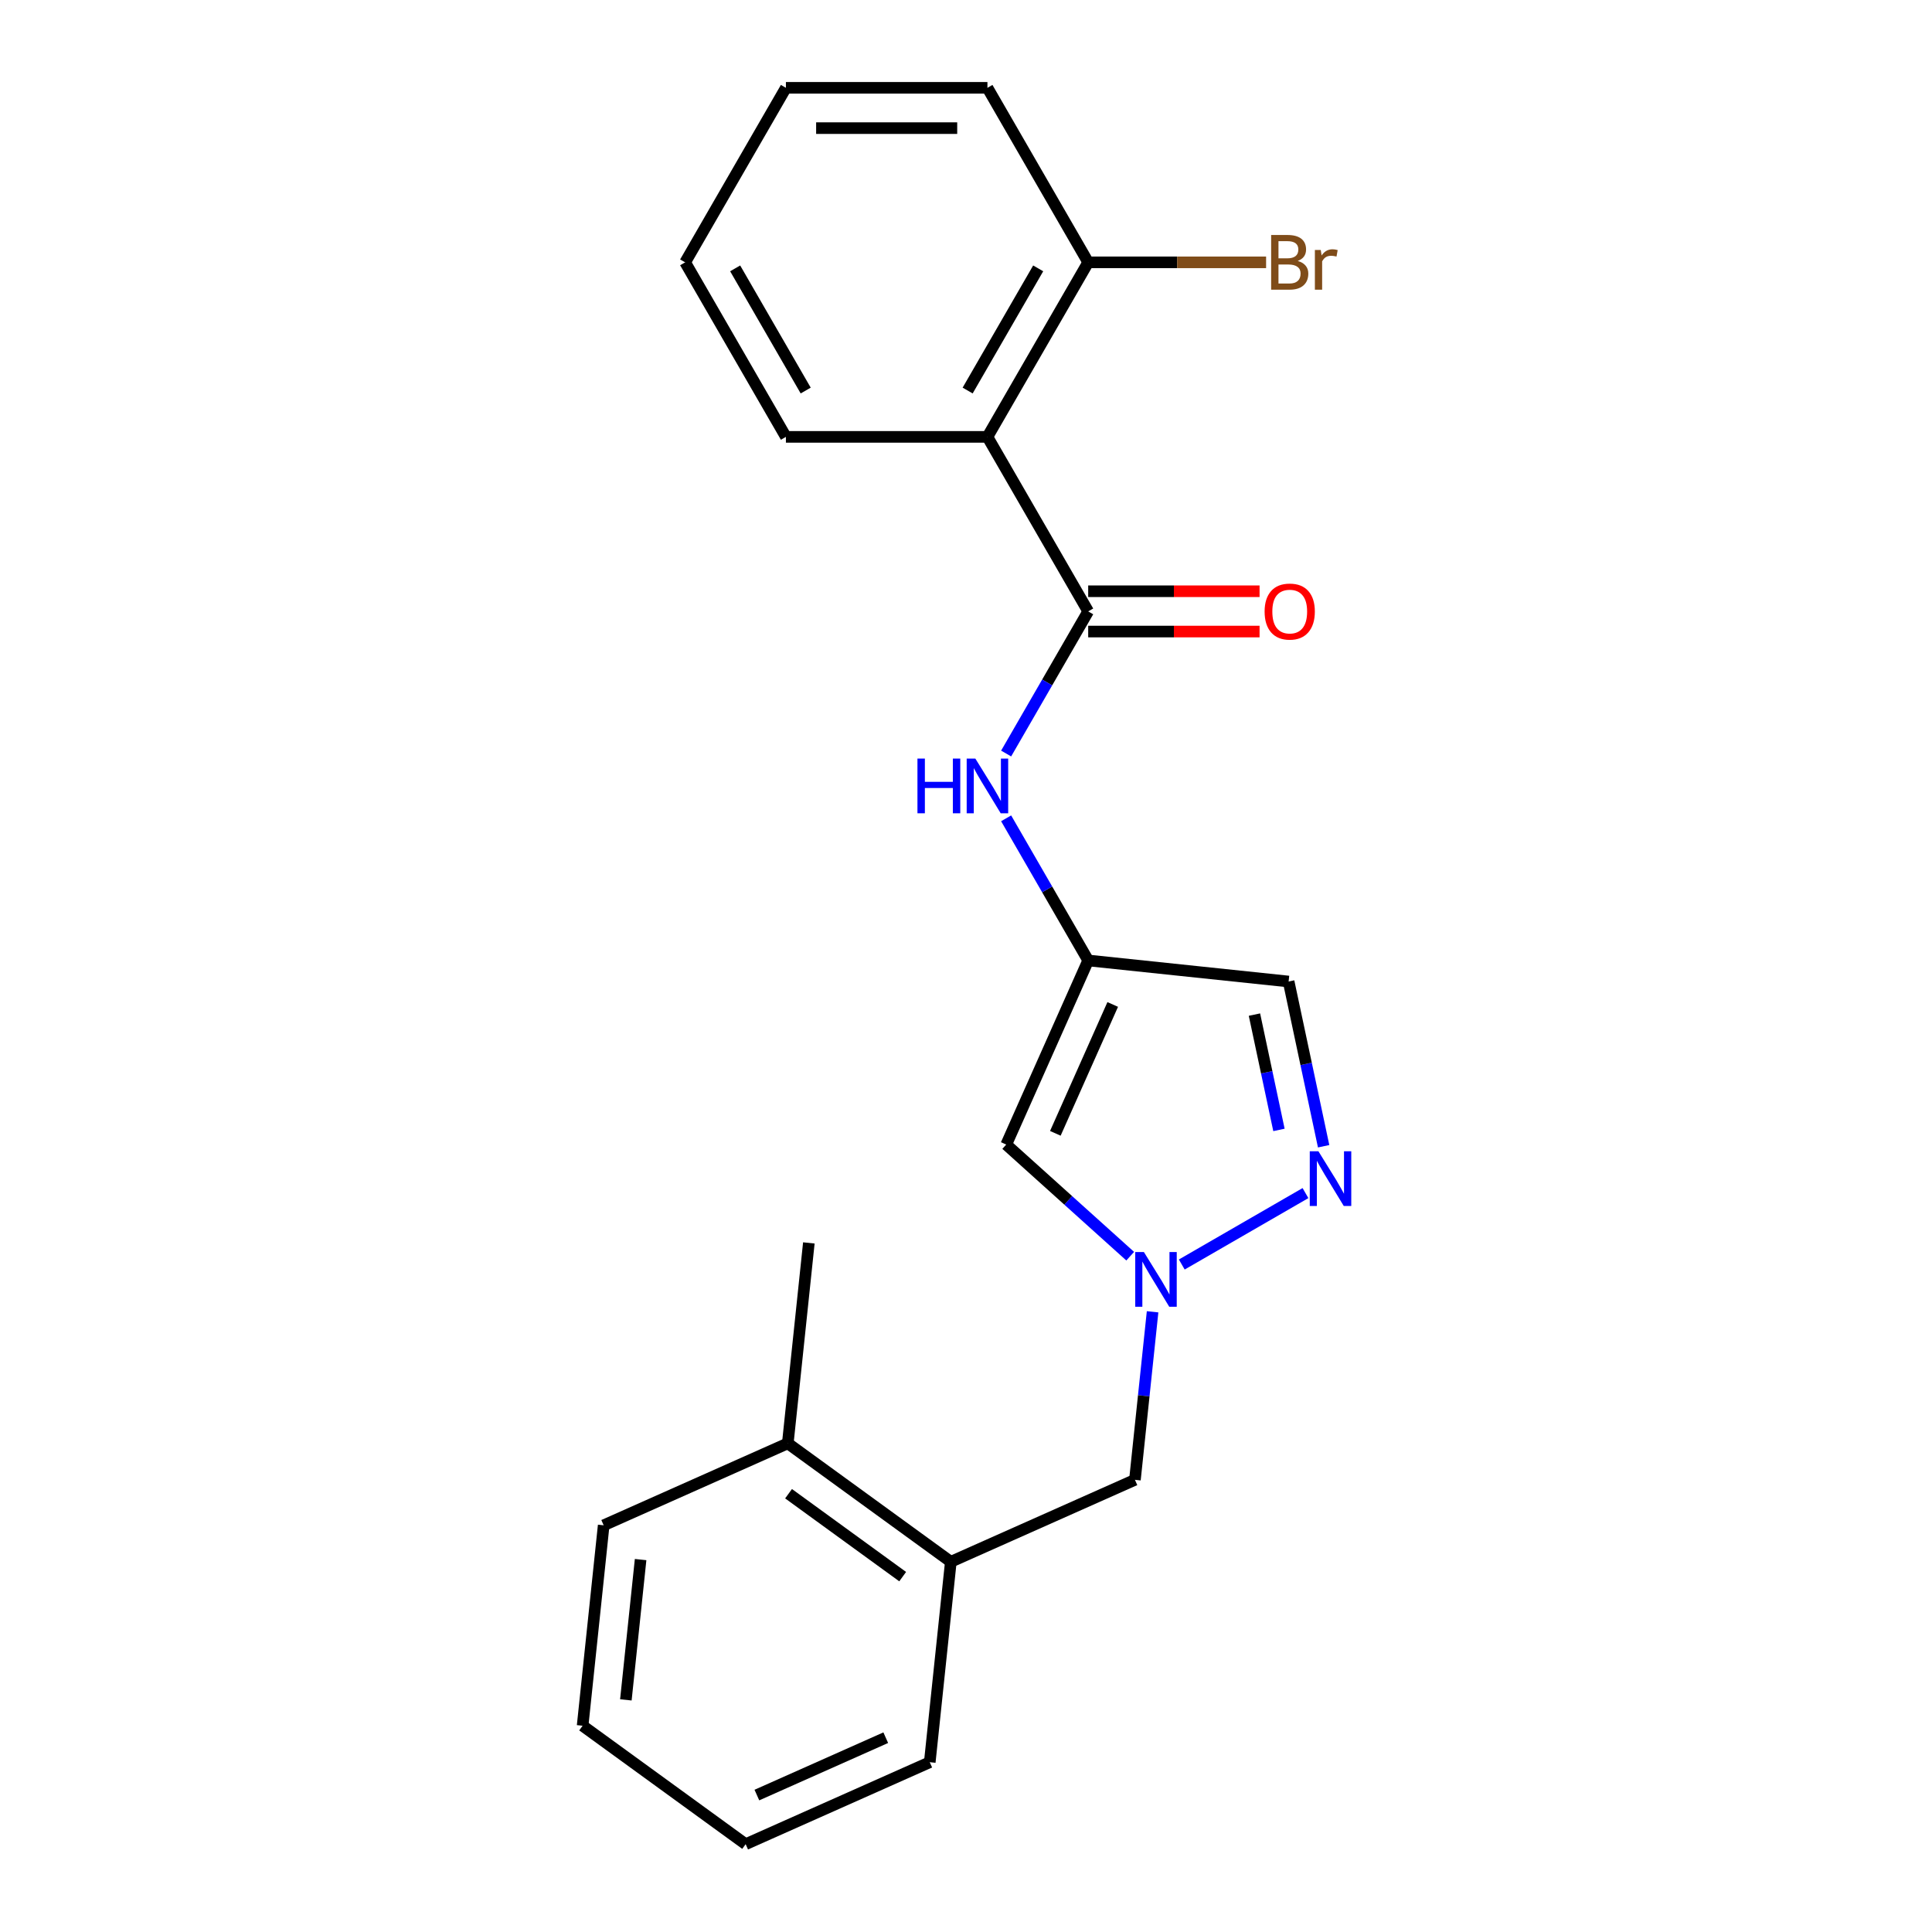 <?xml version='1.0' encoding='iso-8859-1'?>
<svg version='1.1' baseProfile='full'
              xmlns='http://www.w3.org/2000/svg'
                      xmlns:rdkit='http://www.rdkit.org/xml'
                      xmlns:xlink='http://www.w3.org/1999/xlink'
                  xml:space='preserve'
width='1000px' height='1000px' viewBox='0 0 1000 1000'>
<!-- END OF HEADER -->
<rect style='opacity:1.0;fill:#FFFFFF;stroke:none' width='1000' height='1000' x='0' y='0'> </rect>
<path class='bond-3' d='M 563.249,316.459 L 511.094,226.124' style='fill:none;fill-rule:evenodd;stroke:#000000;stroke-width:6px;stroke-linecap:butt;stroke-linejoin:miter;stroke-opacity:1' />
<path class='bond-5' d='M 563.249,316.459 L 542.012,353.242' style='fill:none;fill-rule:evenodd;stroke:#000000;stroke-width:6px;stroke-linecap:butt;stroke-linejoin:miter;stroke-opacity:1' />
<path class='bond-5' d='M 542.012,353.242 L 520.775,390.026' style='fill:none;fill-rule:evenodd;stroke:#0000FF;stroke-width:6px;stroke-linecap:butt;stroke-linejoin:miter;stroke-opacity:1' />
<path class='bond-10' d='M 563.249,326.89 L 607.6,326.89' style='fill:none;fill-rule:evenodd;stroke:#000000;stroke-width:6px;stroke-linecap:butt;stroke-linejoin:miter;stroke-opacity:1' />
<path class='bond-10' d='M 607.6,326.89 L 651.951,326.89' style='fill:none;fill-rule:evenodd;stroke:#FF0000;stroke-width:6px;stroke-linecap:butt;stroke-linejoin:miter;stroke-opacity:1' />
<path class='bond-10' d='M 563.249,306.028 L 607.6,306.028' style='fill:none;fill-rule:evenodd;stroke:#000000;stroke-width:6px;stroke-linecap:butt;stroke-linejoin:miter;stroke-opacity:1' />
<path class='bond-10' d='M 607.6,306.028 L 651.951,306.028' style='fill:none;fill-rule:evenodd;stroke:#FF0000;stroke-width:6px;stroke-linecap:butt;stroke-linejoin:miter;stroke-opacity:1' />
<path class='bond-0' d='M 584.992,650.198 L 552.907,621.309' style='fill:none;fill-rule:evenodd;stroke:#0000FF;stroke-width:6px;stroke-linecap:butt;stroke-linejoin:miter;stroke-opacity:1' />
<path class='bond-0' d='M 552.907,621.309 L 520.823,592.42' style='fill:none;fill-rule:evenodd;stroke:#000000;stroke-width:6px;stroke-linecap:butt;stroke-linejoin:miter;stroke-opacity:1' />
<path class='bond-7' d='M 596.577,678.984 L 592.007,722.469' style='fill:none;fill-rule:evenodd;stroke:#0000FF;stroke-width:6px;stroke-linecap:butt;stroke-linejoin:miter;stroke-opacity:1' />
<path class='bond-7' d='M 592.007,722.469 L 587.436,765.954' style='fill:none;fill-rule:evenodd;stroke:#000000;stroke-width:6px;stroke-linecap:butt;stroke-linejoin:miter;stroke-opacity:1' />
<path class='bond-22' d='M 611.687,654.51 L 675.712,617.545' style='fill:none;fill-rule:evenodd;stroke:#0000FF;stroke-width:6px;stroke-linecap:butt;stroke-linejoin:miter;stroke-opacity:1' />
<path class='bond-1' d='M 563.249,497.128 L 542.012,460.345' style='fill:none;fill-rule:evenodd;stroke:#000000;stroke-width:6px;stroke-linecap:butt;stroke-linejoin:miter;stroke-opacity:1' />
<path class='bond-1' d='M 542.012,460.345 L 520.775,423.561' style='fill:none;fill-rule:evenodd;stroke:#0000FF;stroke-width:6px;stroke-linecap:butt;stroke-linejoin:miter;stroke-opacity:1' />
<path class='bond-4' d='M 563.249,497.128 L 520.823,592.42' style='fill:none;fill-rule:evenodd;stroke:#000000;stroke-width:6px;stroke-linecap:butt;stroke-linejoin:miter;stroke-opacity:1' />
<path class='bond-4' d='M 575.943,519.907 L 546.245,586.611' style='fill:none;fill-rule:evenodd;stroke:#000000;stroke-width:6px;stroke-linecap:butt;stroke-linejoin:miter;stroke-opacity:1' />
<path class='bond-6' d='M 563.249,497.128 L 666.987,508.031' style='fill:none;fill-rule:evenodd;stroke:#000000;stroke-width:6px;stroke-linecap:butt;stroke-linejoin:miter;stroke-opacity:1' />
<path class='bond-2' d='M 685.11,593.294 L 676.049,550.663' style='fill:none;fill-rule:evenodd;stroke:#0000FF;stroke-width:6px;stroke-linecap:butt;stroke-linejoin:miter;stroke-opacity:1' />
<path class='bond-2' d='M 676.049,550.663 L 666.987,508.031' style='fill:none;fill-rule:evenodd;stroke:#000000;stroke-width:6px;stroke-linecap:butt;stroke-linejoin:miter;stroke-opacity:1' />
<path class='bond-2' d='M 661.986,584.842 L 655.643,555' style='fill:none;fill-rule:evenodd;stroke:#0000FF;stroke-width:6px;stroke-linecap:butt;stroke-linejoin:miter;stroke-opacity:1' />
<path class='bond-2' d='M 655.643,555 L 649.3,525.158' style='fill:none;fill-rule:evenodd;stroke:#000000;stroke-width:6px;stroke-linecap:butt;stroke-linejoin:miter;stroke-opacity:1' />
<path class='bond-9' d='M 511.094,226.124 L 563.249,135.789' style='fill:none;fill-rule:evenodd;stroke:#000000;stroke-width:6px;stroke-linecap:butt;stroke-linejoin:miter;stroke-opacity:1' />
<path class='bond-9' d='M 500.851,202.143 L 537.359,138.908' style='fill:none;fill-rule:evenodd;stroke:#000000;stroke-width:6px;stroke-linecap:butt;stroke-linejoin:miter;stroke-opacity:1' />
<path class='bond-13' d='M 511.094,226.124 L 406.785,226.124' style='fill:none;fill-rule:evenodd;stroke:#000000;stroke-width:6px;stroke-linecap:butt;stroke-linejoin:miter;stroke-opacity:1' />
<path class='bond-8' d='M 587.436,765.954 L 492.145,808.381' style='fill:none;fill-rule:evenodd;stroke:#000000;stroke-width:6px;stroke-linecap:butt;stroke-linejoin:miter;stroke-opacity:1' />
<path class='bond-11' d='M 492.145,808.381 L 407.757,747.069' style='fill:none;fill-rule:evenodd;stroke:#000000;stroke-width:6px;stroke-linecap:butt;stroke-linejoin:miter;stroke-opacity:1' />
<path class='bond-11' d='M 467.224,816.062 L 408.153,773.144' style='fill:none;fill-rule:evenodd;stroke:#000000;stroke-width:6px;stroke-linecap:butt;stroke-linejoin:miter;stroke-opacity:1' />
<path class='bond-14' d='M 492.145,808.381 L 481.242,912.119' style='fill:none;fill-rule:evenodd;stroke:#000000;stroke-width:6px;stroke-linecap:butt;stroke-linejoin:miter;stroke-opacity:1' />
<path class='bond-12' d='M 563.249,135.789 L 609.29,135.789' style='fill:none;fill-rule:evenodd;stroke:#000000;stroke-width:6px;stroke-linecap:butt;stroke-linejoin:miter;stroke-opacity:1' />
<path class='bond-12' d='M 609.29,135.789 L 655.331,135.789' style='fill:none;fill-rule:evenodd;stroke:#7F4C19;stroke-width:6px;stroke-linecap:butt;stroke-linejoin:miter;stroke-opacity:1' />
<path class='bond-15' d='M 563.249,135.789 L 511.094,45.455' style='fill:none;fill-rule:evenodd;stroke:#000000;stroke-width:6px;stroke-linecap:butt;stroke-linejoin:miter;stroke-opacity:1' />
<path class='bond-16' d='M 407.757,747.069 L 418.66,643.331' style='fill:none;fill-rule:evenodd;stroke:#000000;stroke-width:6px;stroke-linecap:butt;stroke-linejoin:miter;stroke-opacity:1' />
<path class='bond-17' d='M 407.757,747.069 L 312.465,789.496' style='fill:none;fill-rule:evenodd;stroke:#000000;stroke-width:6px;stroke-linecap:butt;stroke-linejoin:miter;stroke-opacity:1' />
<path class='bond-18' d='M 406.785,226.124 L 354.63,135.789' style='fill:none;fill-rule:evenodd;stroke:#000000;stroke-width:6px;stroke-linecap:butt;stroke-linejoin:miter;stroke-opacity:1' />
<path class='bond-18' d='M 417.029,202.143 L 380.52,138.908' style='fill:none;fill-rule:evenodd;stroke:#000000;stroke-width:6px;stroke-linecap:butt;stroke-linejoin:miter;stroke-opacity:1' />
<path class='bond-19' d='M 481.242,912.119 L 385.95,954.545' style='fill:none;fill-rule:evenodd;stroke:#000000;stroke-width:6px;stroke-linecap:butt;stroke-linejoin:miter;stroke-opacity:1' />
<path class='bond-19' d='M 458.463,899.425 L 391.759,929.123' style='fill:none;fill-rule:evenodd;stroke:#000000;stroke-width:6px;stroke-linecap:butt;stroke-linejoin:miter;stroke-opacity:1' />
<path class='bond-23' d='M 511.094,45.455 L 406.785,45.455' style='fill:none;fill-rule:evenodd;stroke:#000000;stroke-width:6px;stroke-linecap:butt;stroke-linejoin:miter;stroke-opacity:1' />
<path class='bond-23' d='M 495.448,66.317 L 422.431,66.317' style='fill:none;fill-rule:evenodd;stroke:#000000;stroke-width:6px;stroke-linecap:butt;stroke-linejoin:miter;stroke-opacity:1' />
<path class='bond-24' d='M 312.465,789.496 L 301.562,893.234' style='fill:none;fill-rule:evenodd;stroke:#000000;stroke-width:6px;stroke-linecap:butt;stroke-linejoin:miter;stroke-opacity:1' />
<path class='bond-24' d='M 331.577,807.237 L 323.945,879.854' style='fill:none;fill-rule:evenodd;stroke:#000000;stroke-width:6px;stroke-linecap:butt;stroke-linejoin:miter;stroke-opacity:1' />
<path class='bond-21' d='M 354.63,135.789 L 406.785,45.455' style='fill:none;fill-rule:evenodd;stroke:#000000;stroke-width:6px;stroke-linecap:butt;stroke-linejoin:miter;stroke-opacity:1' />
<path class='bond-20' d='M 385.95,954.545 L 301.562,893.234' style='fill:none;fill-rule:evenodd;stroke:#000000;stroke-width:6px;stroke-linecap:butt;stroke-linejoin:miter;stroke-opacity:1' />
<path  class='atom-1' d='M 592.08 648.056
L 601.36 663.056
Q 602.28 664.536, 603.76 667.216
Q 605.24 669.896, 605.32 670.056
L 605.32 648.056
L 609.08 648.056
L 609.08 676.376
L 605.2 676.376
L 595.24 659.976
Q 594.08 658.056, 592.84 655.856
Q 591.64 653.656, 591.28 652.976
L 591.28 676.376
L 587.6 676.376
L 587.6 648.056
L 592.08 648.056
' fill='#0000FF'/>
<path  class='atom-3' d='M 682.414 595.901
L 691.694 610.901
Q 692.614 612.381, 694.094 615.061
Q 695.574 617.741, 695.654 617.901
L 695.654 595.901
L 699.414 595.901
L 699.414 624.221
L 695.534 624.221
L 685.574 607.821
Q 684.414 605.901, 683.174 603.701
Q 681.974 601.501, 681.614 600.821
L 681.614 624.221
L 677.934 624.221
L 677.934 595.901
L 682.414 595.901
' fill='#0000FF'/>
<path  class='atom-6' d='M 474.874 392.633
L 478.714 392.633
L 478.714 404.673
L 493.194 404.673
L 493.194 392.633
L 497.034 392.633
L 497.034 420.953
L 493.194 420.953
L 493.194 407.873
L 478.714 407.873
L 478.714 420.953
L 474.874 420.953
L 474.874 392.633
' fill='#0000FF'/>
<path  class='atom-6' d='M 504.834 392.633
L 514.114 407.633
Q 515.034 409.113, 516.514 411.793
Q 517.994 414.473, 518.074 414.633
L 518.074 392.633
L 521.834 392.633
L 521.834 420.953
L 517.954 420.953
L 507.994 404.553
Q 506.834 402.633, 505.594 400.433
Q 504.394 398.233, 504.034 397.553
L 504.034 420.953
L 500.354 420.953
L 500.354 392.633
L 504.834 392.633
' fill='#0000FF'/>
<path  class='atom-11' d='M 654.559 316.539
Q 654.559 309.739, 657.919 305.939
Q 661.279 302.139, 667.559 302.139
Q 673.839 302.139, 677.199 305.939
Q 680.559 309.739, 680.559 316.539
Q 680.559 323.419, 677.159 327.339
Q 673.759 331.219, 667.559 331.219
Q 661.319 331.219, 657.919 327.339
Q 654.559 323.459, 654.559 316.539
M 667.559 328.019
Q 671.879 328.019, 674.199 325.139
Q 676.559 322.219, 676.559 316.539
Q 676.559 310.979, 674.199 308.179
Q 671.879 305.339, 667.559 305.339
Q 663.239 305.339, 660.879 308.139
Q 658.559 310.939, 658.559 316.539
Q 658.559 322.259, 660.879 325.139
Q 663.239 328.019, 667.559 328.019
' fill='#FF0000'/>
<path  class='atom-13' d='M 671.699 135.069
Q 674.419 135.829, 675.779 137.509
Q 677.179 139.149, 677.179 141.589
Q 677.179 145.509, 674.659 147.749
Q 672.179 149.949, 667.459 149.949
L 657.939 149.949
L 657.939 121.629
L 666.299 121.629
Q 671.139 121.629, 673.579 123.589
Q 676.019 125.549, 676.019 129.149
Q 676.019 133.429, 671.699 135.069
M 661.739 124.829
L 661.739 133.709
L 666.299 133.709
Q 669.099 133.709, 670.539 132.589
Q 672.019 131.429, 672.019 129.149
Q 672.019 124.829, 666.299 124.829
L 661.739 124.829
M 667.459 146.749
Q 670.219 146.749, 671.699 145.429
Q 673.179 144.109, 673.179 141.589
Q 673.179 139.269, 671.539 138.109
Q 669.939 136.909, 666.859 136.909
L 661.739 136.909
L 661.739 146.749
L 667.459 146.749
' fill='#7F4C19'/>
<path  class='atom-13' d='M 683.619 129.389
L 684.059 132.229
Q 686.219 129.029, 689.739 129.029
Q 690.859 129.029, 692.379 129.429
L 691.779 132.789
Q 690.059 132.389, 689.099 132.389
Q 687.419 132.389, 686.299 133.069
Q 685.219 133.709, 684.339 135.269
L 684.339 149.949
L 680.579 149.949
L 680.579 129.389
L 683.619 129.389
' fill='#7F4C19'/>
</svg>
